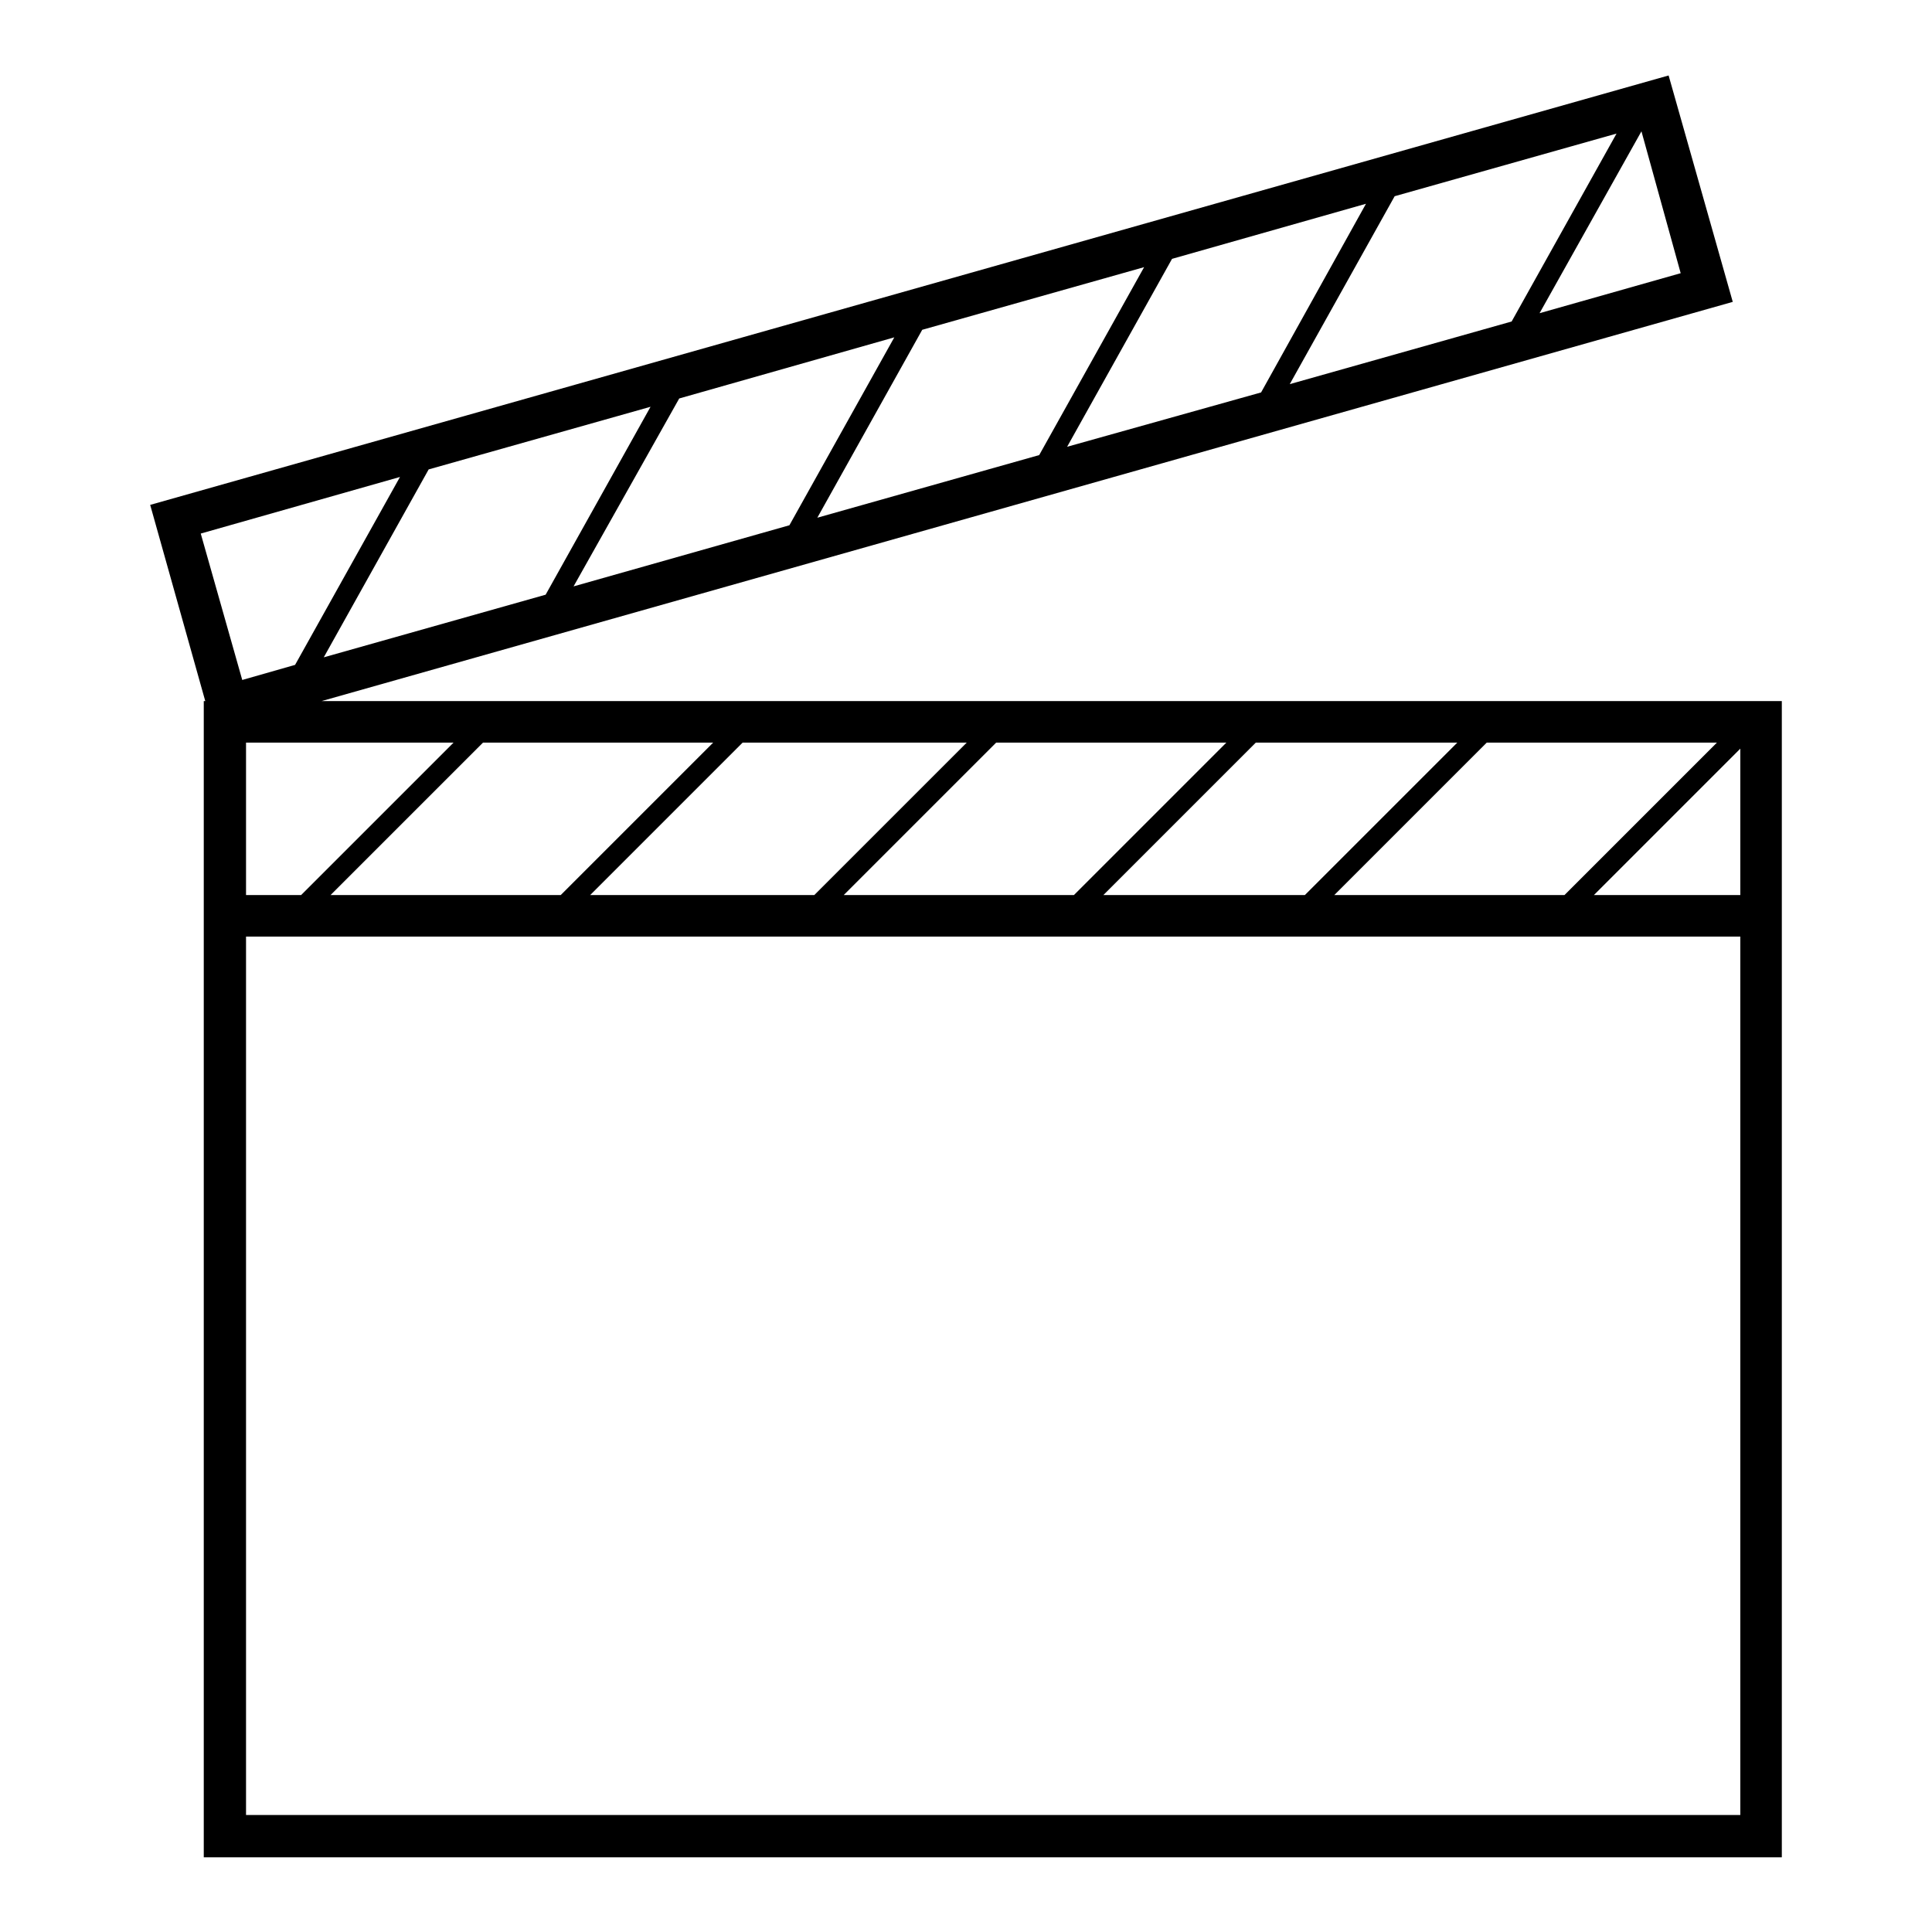 <?xml version="1.0" encoding="utf-8"?>
<!-- Svg Vector Icons : http://www.onlinewebfonts.com/icon -->
<!DOCTYPE svg PUBLIC "-//W3C//DTD SVG 1.1//EN" "http://www.w3.org/Graphics/SVG/1.1/DTD/svg11.dtd">
<svg version="1.1" xmlns="http://www.w3.org/2000/svg" xmlns:xlink="http://www.w3.org/1999/xlink" x="0px" y="0px" viewBox="0 0 256 256" enable-background="new 0 0 256 256" xml:space="preserve">
<g><g><g><g><path fill="#000000" d="M42.6,92.9l187-52.9l-8.5-30L19.9,66.9l7.3,26H27v25.7v5.5v122h209.1V124.1v-5.5V92.9H42.6z M222.7,36.2L204,41.5l13.5-24.1L222.7,36.2z M214.2,17.7l-13.9,24.9l-29.4,8.3L184.8,26L214.2,17.7z M181,27L167.1,52l-25.7,7.2l13.9-24.9L181,27z M151.6,35.4l-13.9,24.9l-29.4,8.3l13.9-24.9L151.6,35.4z M118.5,44.7l-13.9,24.9L76,77.7L90,52.8L118.5,44.7z M86.2,53.9L72.3,78.8l-29.4,8.3l13.9-24.9L86.2,53.9z M53,63.2L39.1,88.1l-7,2l-5.5-19.4L53,63.2z M227.5,98.4l-20.2,20.2h-30.5L197,98.4H227.5z M193.1,98.4l-20.2,20.2h-26.7l20.2-20.2H193.1z M162.5,98.4l-20.2,20.2h-30.5L132,98.4H162.5z M128.1,98.4l-20.2,20.2H78.2l20.2-20.2H128.1z M94.5,98.4l-20.2,20.2H43.8L64,98.4H94.5z M39.9,118.6h-7.3V98.4h27.5L39.9,118.6z M230.6,240.5h-198V124.1h198V240.5L230.6,240.5z M230.6,118.6h-19.4l19.4-19.4V118.6z"/></g></g><g></g><g></g><g></g><g></g><g></g><g></g><g></g><g></g><g></g><g></g><g></g><g></g><g></g><g></g><g></g></g></g>
</svg>